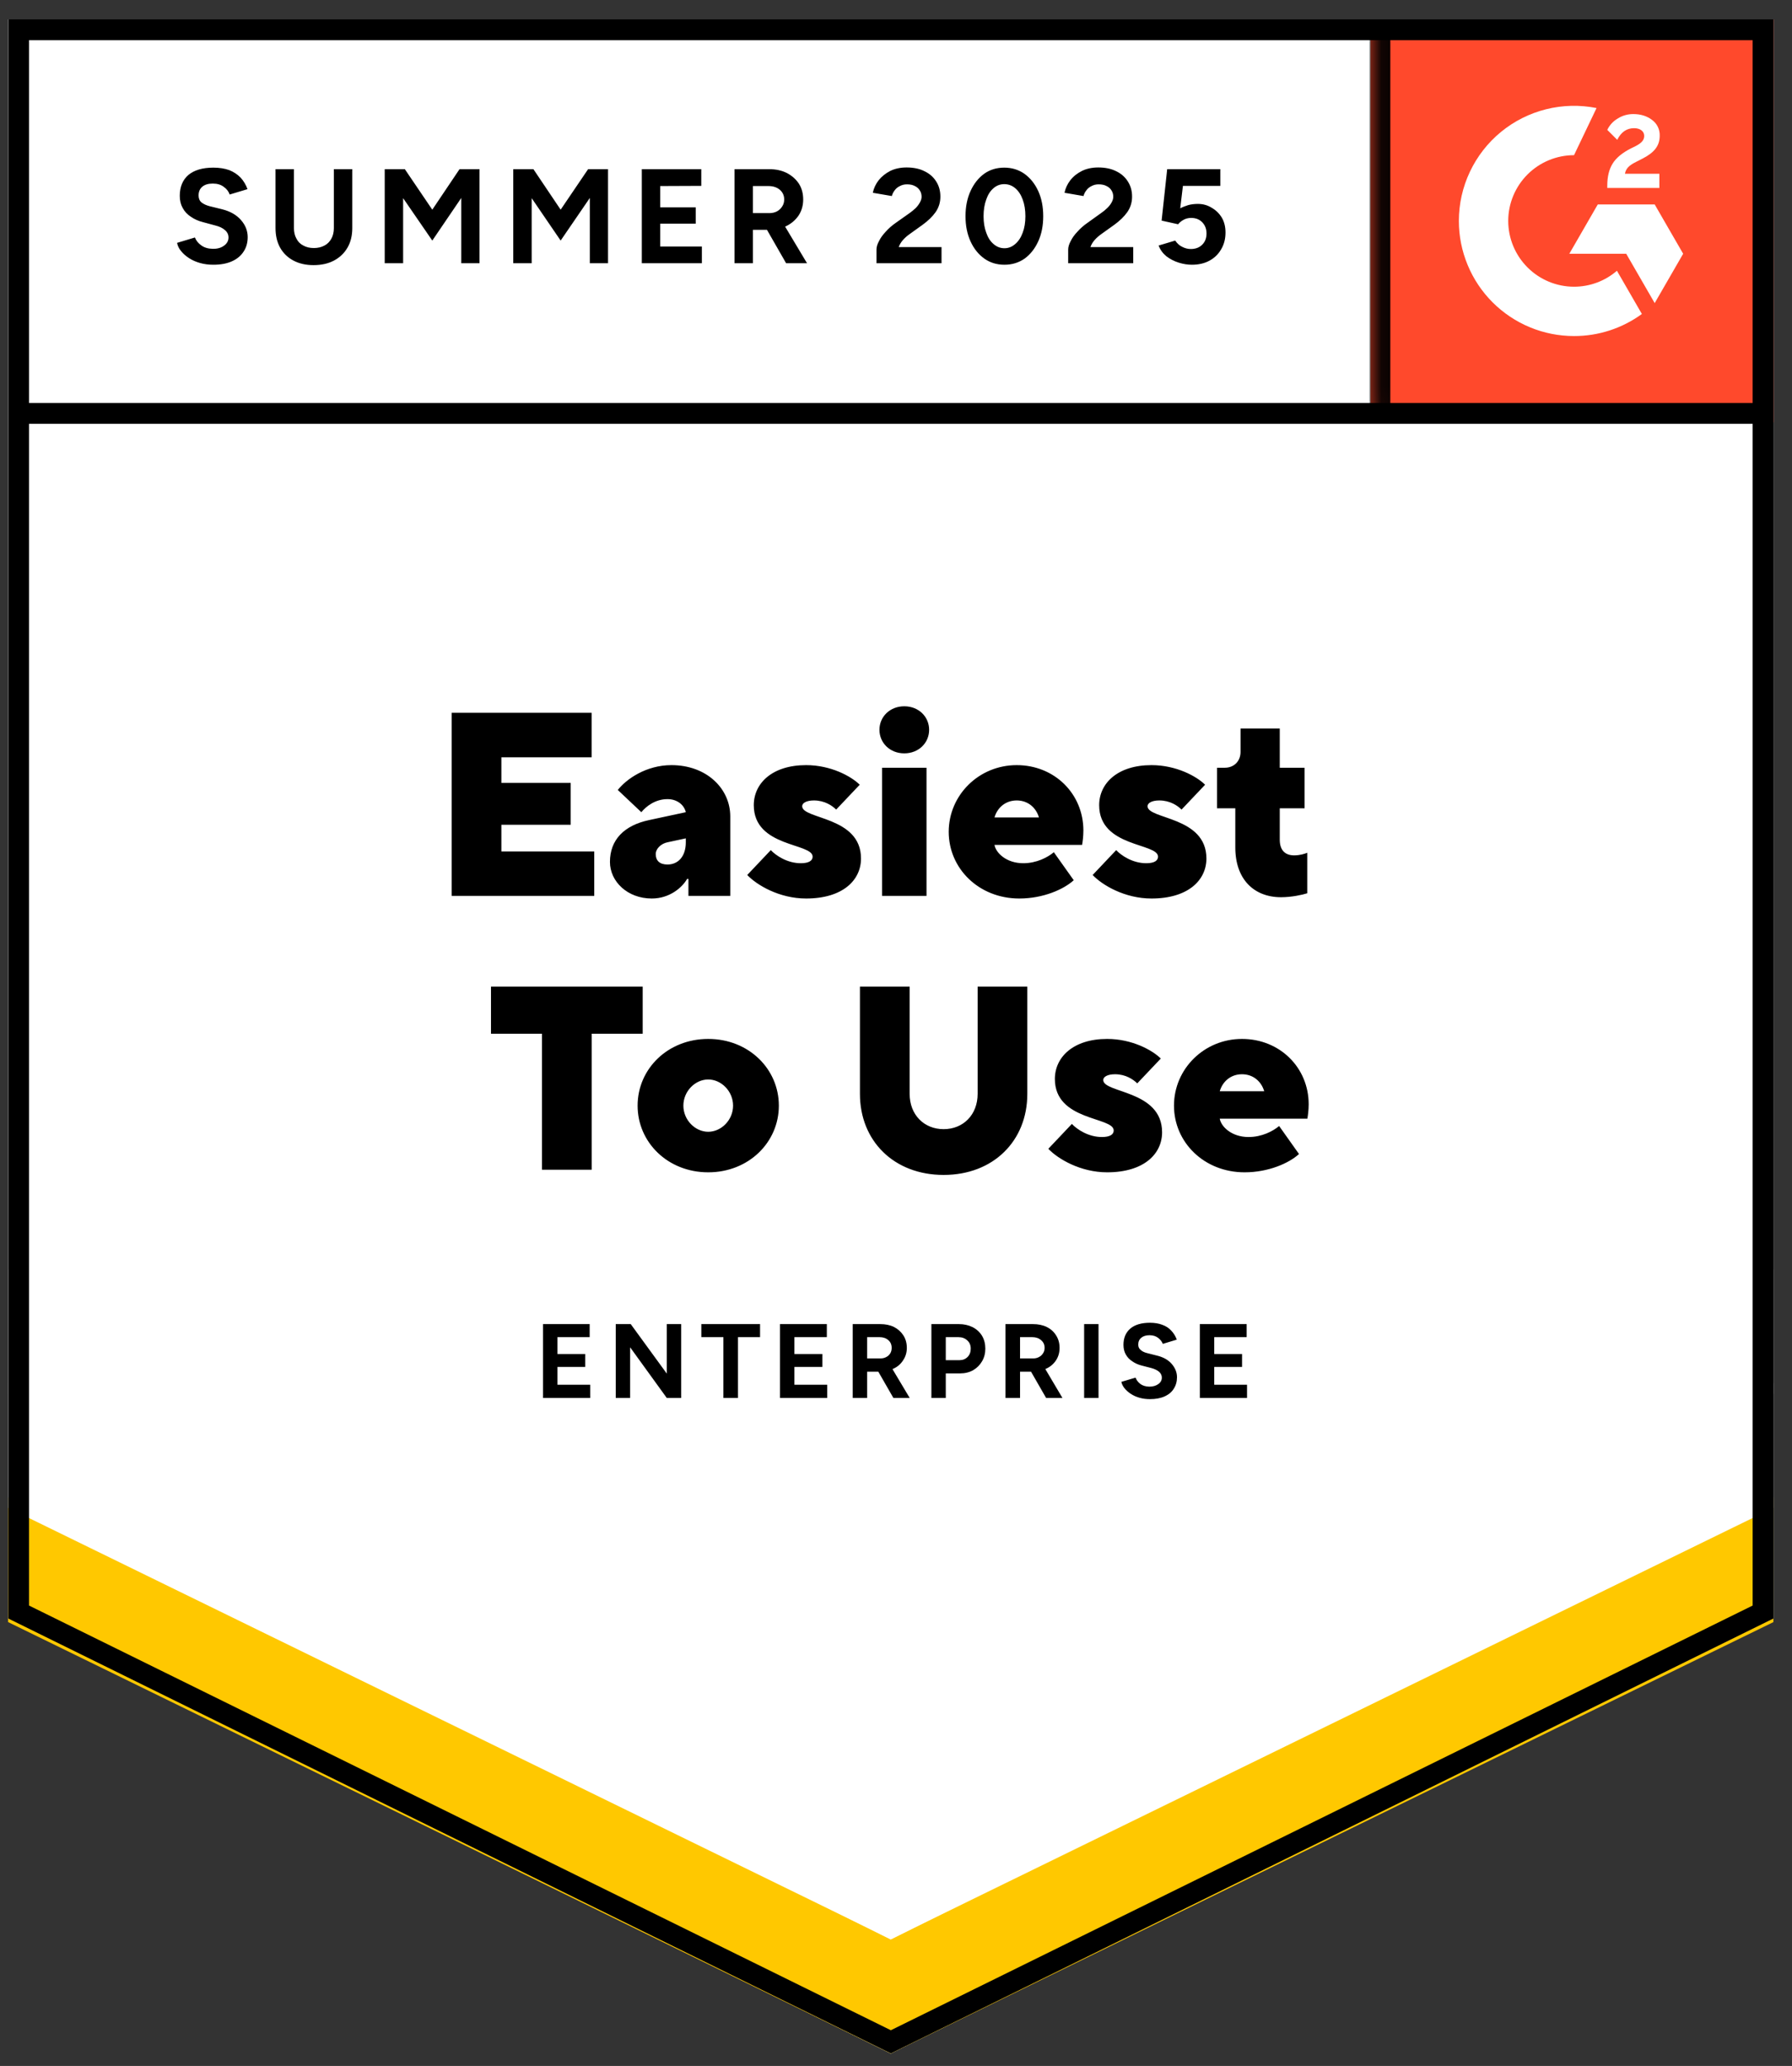<svg width="72" height="83" viewBox="0 0 72 83" fill="none" xmlns="http://www.w3.org/2000/svg">
<rect x="0" y="0" width="72" height="83" fill="#333333" stroke="none"/>
<g clip-path="url(#clip0_2358_6935)">
<path d="M0.326 65.024L35.789 82.498L71.253 65.024V0.778H0.326V65.024Z" fill="white"/>
<path d="M0.326 65.024L35.789 82.498L71.253 65.024V0.778H0.326V65.024Z" fill="white"/>
<path d="M23.876 35.993H18.149V28.637H23.771V30.424H20.145V31.453H22.93V33.135H20.145V34.207H23.876V35.993ZM26.977 30.739C28.395 30.739 29.341 31.685 29.341 32.799V35.993H27.66V35.31H27.607C27.418 35.646 26.913 36.098 26.188 36.098C25.211 36.098 24.507 35.415 24.507 34.627C24.507 33.734 25.085 33.156 26.083 32.946L27.555 32.63C27.491 32.347 27.218 32.105 26.819 32.105C26.325 32.105 25.957 32.399 25.768 32.63L24.822 31.737C25.159 31.306 25.957 30.739 26.977 30.739ZM26.819 34.732C27.239 34.732 27.555 34.417 27.555 33.839V33.681L26.819 33.839C26.556 33.892 26.346 34.102 26.346 34.312C26.346 34.575 26.504 34.732 26.819 34.732ZM32.388 36.098C31.316 36.098 30.412 35.562 30.023 35.153L30.969 34.154C31.179 34.375 31.631 34.68 32.177 34.68C32.503 34.68 32.65 34.575 32.65 34.417C32.65 33.86 30.286 34.049 30.286 32.347C30.286 31.474 31.021 30.739 32.388 30.739C33.386 30.739 34.206 31.191 34.542 31.527L33.596 32.525C33.438 32.368 33.134 32.158 32.703 32.158C32.398 32.158 32.23 32.263 32.23 32.389C32.23 32.925 34.594 32.788 34.594 34.49C34.594 35.363 33.859 36.098 32.388 36.098ZM36.333 30.266C35.755 30.266 35.335 29.846 35.335 29.32C35.335 28.795 35.755 28.375 36.333 28.375C36.911 28.375 37.331 28.795 37.331 29.32C37.331 29.846 36.911 30.266 36.333 30.266ZM37.226 35.993H35.44V30.844H37.226V35.993ZM40.955 36.098C39.326 36.098 38.118 34.89 38.118 33.419C38.118 31.947 39.326 30.739 40.85 30.739C42.373 30.739 43.529 31.895 43.529 33.366C43.529 33.597 43.498 33.828 43.477 33.944H39.957C40.009 34.259 40.429 34.68 41.112 34.68C41.648 34.68 42.09 34.448 42.342 34.238L43.141 35.363C42.741 35.73 41.911 36.098 40.955 36.098ZM39.957 32.841H41.743C41.638 32.473 41.323 32.158 40.85 32.158C40.377 32.158 40.062 32.473 39.957 32.841ZM46.265 36.098C45.193 36.098 44.289 35.562 43.901 35.153L44.846 34.154C45.056 34.375 45.508 34.68 46.055 34.68C46.381 34.68 46.528 34.575 46.528 34.417C46.528 33.86 44.163 34.049 44.163 32.347C44.163 31.474 44.899 30.739 46.265 30.739C47.263 30.739 48.083 31.191 48.419 31.527L47.473 32.525C47.316 32.368 47.011 32.158 46.58 32.158C46.276 32.158 46.107 32.263 46.107 32.389C46.107 32.925 48.472 32.788 48.472 34.49C48.472 35.363 47.736 36.098 46.265 36.098ZM51.472 36.046C50.368 36.046 49.633 35.31 49.633 34.049V32.473H48.897V30.844H49.212C49.58 30.844 49.843 30.581 49.843 30.213V29.268H51.419V30.844H52.417V32.473H51.419V33.734C51.419 34.154 51.629 34.364 51.997 34.364C52.228 34.364 52.428 34.301 52.523 34.259V35.888C52.323 35.951 51.892 36.046 51.472 36.046ZM23.773 46.993H21.777V41.529H19.727V39.637H25.822V41.529H23.773V46.993ZM28.455 47.098C26.826 47.098 25.618 45.89 25.618 44.419C25.618 42.947 26.826 41.739 28.455 41.739C30.084 41.739 31.293 42.947 31.293 44.419C31.293 45.89 30.084 47.098 28.455 47.098ZM28.455 45.469C28.981 45.469 29.454 44.996 29.454 44.419C29.454 43.841 28.981 43.368 28.455 43.368C27.93 43.368 27.457 43.841 27.457 44.419C27.457 44.996 27.93 45.469 28.455 45.469ZM37.914 47.203C35.917 47.203 34.551 45.837 34.551 43.946V39.637H36.548V43.946C36.548 44.786 37.126 45.364 37.914 45.364C38.702 45.364 39.28 44.786 39.28 43.946V39.637H41.276V43.946C41.276 45.837 39.91 47.203 37.914 47.203ZM44.484 47.098C43.413 47.098 42.509 46.562 42.12 46.153L43.066 45.154C43.276 45.375 43.728 45.68 44.274 45.68C44.6 45.68 44.747 45.575 44.747 45.417C44.747 44.86 42.383 45.049 42.383 43.347C42.383 42.474 43.118 41.739 44.484 41.739C45.483 41.739 46.302 42.191 46.639 42.527L45.693 43.525C45.535 43.368 45.231 43.158 44.8 43.158C44.495 43.158 44.327 43.263 44.327 43.389C44.327 43.925 46.691 43.788 46.691 45.49C46.691 46.363 45.956 47.098 44.484 47.098ZM50.006 47.098C48.377 47.098 47.169 45.89 47.169 44.419C47.169 42.947 48.377 41.739 49.901 41.739C51.425 41.739 52.581 42.895 52.581 44.366C52.581 44.597 52.549 44.828 52.528 44.944H49.008C49.061 45.259 49.481 45.68 50.164 45.68C50.7 45.68 51.141 45.448 51.394 45.238L52.192 46.363C51.793 46.73 50.963 47.098 50.006 47.098ZM49.008 43.841H50.794C50.689 43.473 50.374 43.158 49.901 43.158C49.428 43.158 49.113 43.473 49.008 43.841Z" fill="black"/>
<path d="M8.572 10.636C8.382 10.636 8.205 10.613 8.04 10.567C7.876 10.521 7.729 10.456 7.601 10.374C7.467 10.287 7.359 10.192 7.277 10.089C7.19 9.986 7.136 9.876 7.115 9.757L7.832 9.541C7.878 9.665 7.963 9.77 8.087 9.858C8.205 9.945 8.354 9.991 8.534 9.996C8.724 10.002 8.878 9.96 8.996 9.873C9.12 9.786 9.181 9.675 9.181 9.541C9.181 9.423 9.133 9.323 9.035 9.241C8.942 9.159 8.811 9.097 8.642 9.056L8.156 8.925C7.971 8.878 7.809 8.806 7.67 8.709C7.526 8.616 7.416 8.498 7.339 8.354C7.262 8.215 7.223 8.054 7.223 7.869C7.223 7.509 7.339 7.229 7.57 7.028C7.807 6.833 8.141 6.735 8.572 6.735C8.814 6.735 9.027 6.769 9.212 6.835C9.392 6.907 9.544 7.008 9.667 7.136C9.785 7.265 9.878 7.419 9.945 7.599L9.228 7.815C9.186 7.691 9.107 7.588 8.989 7.506C8.876 7.419 8.729 7.375 8.549 7.375C8.369 7.375 8.231 7.416 8.133 7.498C8.03 7.581 7.979 7.699 7.979 7.853C7.979 7.971 8.017 8.064 8.094 8.131C8.177 8.197 8.287 8.249 8.426 8.285L8.927 8.408C9.251 8.49 9.503 8.634 9.682 8.84C9.862 9.046 9.952 9.274 9.952 9.526C9.952 9.747 9.898 9.94 9.79 10.104C9.682 10.274 9.526 10.405 9.32 10.497C9.115 10.59 8.865 10.636 8.572 10.636ZM12.597 10.652C12.288 10.652 12.018 10.59 11.787 10.467C11.556 10.343 11.379 10.171 11.255 9.95C11.132 9.729 11.07 9.467 11.07 9.164V6.797H11.81V9.164C11.81 9.328 11.844 9.47 11.911 9.588C11.972 9.711 12.065 9.804 12.188 9.865C12.306 9.932 12.448 9.965 12.612 9.965C12.771 9.965 12.913 9.932 13.036 9.865C13.154 9.804 13.247 9.711 13.314 9.588C13.38 9.47 13.414 9.328 13.414 9.164V6.797H14.154V9.164C14.154 9.467 14.09 9.729 13.961 9.95C13.833 10.171 13.653 10.343 13.421 10.467C13.19 10.59 12.915 10.652 12.597 10.652ZM15.457 10.575V6.797H16.266L17.369 8.424L18.463 6.797H19.265V10.575H18.533V7.953L17.369 9.665L16.197 7.961V10.575H15.457ZM20.622 10.575V6.797H21.432L22.526 8.424L23.629 6.797H24.43V10.575H23.698V7.953L22.526 9.665L21.362 7.961V10.575H20.622ZM25.787 10.575V6.797H28.177V7.468L26.527 7.475V8.331H27.954V8.986H26.527V9.904H28.2V10.575H25.787ZM29.511 10.575V6.797H30.914C31.176 6.797 31.41 6.848 31.616 6.951C31.821 7.059 31.983 7.203 32.101 7.383C32.214 7.563 32.271 7.773 32.271 8.015C32.271 8.251 32.212 8.462 32.094 8.647C31.97 8.832 31.806 8.976 31.6 9.079C31.39 9.182 31.151 9.233 30.883 9.233H30.251V10.575H29.511ZM31.585 10.575L30.714 9.056L31.276 8.655L32.425 10.575H31.585ZM30.251 8.562H30.914C31.027 8.562 31.127 8.539 31.215 8.493C31.302 8.447 31.372 8.382 31.423 8.3C31.48 8.218 31.508 8.123 31.508 8.015C31.508 7.856 31.449 7.725 31.33 7.622C31.212 7.524 31.061 7.475 30.876 7.475H30.251V8.562ZM35.216 10.575V10.027C35.216 9.924 35.249 9.811 35.316 9.688C35.378 9.559 35.468 9.434 35.586 9.31C35.699 9.182 35.833 9.063 35.987 8.956L36.565 8.547C36.642 8.49 36.717 8.429 36.789 8.362C36.855 8.295 36.912 8.221 36.958 8.138C37.005 8.056 37.028 7.979 37.028 7.907C37.028 7.809 37.005 7.725 36.958 7.653C36.912 7.576 36.845 7.516 36.758 7.475C36.676 7.429 36.57 7.406 36.442 7.406C36.334 7.406 36.239 7.429 36.157 7.475C36.069 7.516 36 7.573 35.948 7.645C35.892 7.717 35.853 7.794 35.833 7.876L35.069 7.745C35.105 7.565 35.183 7.398 35.301 7.244C35.424 7.09 35.581 6.964 35.771 6.866C35.961 6.774 36.18 6.728 36.426 6.728C36.709 6.728 36.951 6.779 37.151 6.882C37.352 6.979 37.506 7.116 37.614 7.29C37.727 7.465 37.783 7.668 37.783 7.899C37.783 8.131 37.719 8.339 37.59 8.524C37.462 8.704 37.287 8.873 37.066 9.033L36.55 9.403C36.447 9.475 36.357 9.554 36.28 9.642C36.203 9.729 36.146 9.824 36.11 9.927H37.829V10.575H35.216ZM40.358 10.636C40.05 10.636 39.78 10.554 39.549 10.389C39.312 10.22 39.127 9.989 38.994 9.696C38.86 9.403 38.793 9.066 38.793 8.686C38.793 8.305 38.86 7.969 38.994 7.676C39.127 7.383 39.31 7.152 39.541 6.982C39.772 6.817 40.042 6.735 40.35 6.735C40.654 6.735 40.923 6.817 41.16 6.982C41.396 7.152 41.581 7.383 41.715 7.676C41.849 7.969 41.915 8.305 41.915 8.686C41.915 9.066 41.849 9.403 41.715 9.696C41.581 9.989 41.399 10.22 41.168 10.389C40.931 10.554 40.661 10.636 40.358 10.636ZM40.358 9.973C40.517 9.973 40.661 9.917 40.79 9.804C40.918 9.696 41.019 9.544 41.09 9.349C41.163 9.159 41.199 8.938 41.199 8.686C41.199 8.434 41.163 8.21 41.09 8.015C41.019 7.82 40.918 7.668 40.79 7.56C40.661 7.452 40.515 7.398 40.35 7.398C40.186 7.398 40.042 7.452 39.919 7.56C39.79 7.668 39.693 7.82 39.626 8.015C39.554 8.21 39.518 8.434 39.518 8.686C39.518 8.938 39.554 9.159 39.626 9.349C39.693 9.544 39.79 9.696 39.919 9.804C40.047 9.917 40.194 9.973 40.358 9.973ZM42.918 10.575V10.027C42.918 9.924 42.951 9.811 43.018 9.688C43.08 9.559 43.169 9.434 43.288 9.31C43.401 9.182 43.534 9.063 43.689 8.956L44.259 8.547C44.341 8.49 44.416 8.429 44.483 8.362C44.555 8.295 44.614 8.221 44.66 8.138C44.706 8.056 44.729 7.979 44.729 7.907C44.729 7.809 44.706 7.725 44.66 7.653C44.614 7.576 44.547 7.516 44.459 7.475C44.377 7.429 44.272 7.406 44.143 7.406C44.035 7.406 43.94 7.429 43.858 7.475C43.771 7.516 43.701 7.573 43.65 7.645C43.593 7.717 43.555 7.794 43.534 7.876L42.771 7.745C42.807 7.565 42.884 7.398 43.002 7.244C43.121 7.09 43.277 6.964 43.473 6.866C43.663 6.774 43.881 6.728 44.128 6.728C44.411 6.728 44.652 6.779 44.853 6.882C45.053 6.979 45.207 7.116 45.315 7.29C45.428 7.465 45.485 7.668 45.485 7.899C45.485 8.131 45.421 8.339 45.292 8.524C45.164 8.704 44.989 8.873 44.768 9.033L44.251 9.403C44.149 9.475 44.059 9.554 43.981 9.642C43.904 9.729 43.848 9.824 43.812 9.927H45.531V10.575H42.918ZM47.89 10.636C47.715 10.636 47.538 10.608 47.358 10.551C47.178 10.495 47.014 10.41 46.865 10.297C46.721 10.179 46.616 10.035 46.549 9.865L47.219 9.665C47.297 9.783 47.392 9.868 47.505 9.919C47.613 9.976 47.726 10.004 47.844 10.004C48.034 10.004 48.186 9.947 48.299 9.834C48.417 9.721 48.476 9.57 48.476 9.38C48.476 9.2 48.42 9.051 48.306 8.932C48.193 8.814 48.044 8.755 47.859 8.755C47.746 8.755 47.644 8.781 47.551 8.832C47.459 8.884 47.386 8.943 47.335 9.01L46.672 8.863L46.896 6.797H49.031V7.468H47.528L47.42 8.37C47.518 8.318 47.626 8.275 47.744 8.239C47.862 8.208 47.99 8.192 48.129 8.192C48.335 8.192 48.52 8.244 48.684 8.347C48.854 8.444 48.99 8.578 49.093 8.747C49.191 8.917 49.239 9.115 49.239 9.341C49.239 9.598 49.18 9.824 49.062 10.019C48.949 10.215 48.792 10.366 48.592 10.474C48.391 10.582 48.157 10.636 47.89 10.636Z" fill="black"/>
<path d="M21.818 56.164V53.196H23.692V53.72H22.397V54.398H23.514V54.915H22.397V55.632H23.715V56.164H21.818ZM24.74 56.164V53.196H25.342L26.791 55.185V53.196H27.369V56.164H26.791L25.318 54.128V56.164H24.74ZM29.065 56.164V53.72H28.179V53.196H30.538V53.72H29.651V56.164H29.065ZM31.34 56.164V53.196H33.221V53.72H31.918V54.398H33.043V54.915H31.918V55.632H33.236V56.164H31.34ZM34.261 56.164V53.196H35.364C35.575 53.196 35.76 53.234 35.919 53.311C36.078 53.393 36.204 53.507 36.297 53.65C36.389 53.794 36.435 53.961 36.435 54.151C36.435 54.337 36.386 54.501 36.289 54.645C36.196 54.794 36.068 54.907 35.903 54.984C35.739 55.066 35.551 55.108 35.341 55.108H34.84V56.164H34.261ZM35.896 56.164L35.21 54.969L35.649 54.653L36.551 56.164H35.896ZM34.84 54.575H35.371C35.459 54.575 35.536 54.558 35.603 54.522C35.675 54.486 35.731 54.434 35.772 54.367C35.808 54.306 35.826 54.234 35.826 54.151C35.826 54.023 35.783 53.92 35.695 53.843C35.603 53.761 35.484 53.72 35.341 53.72H34.84V54.575ZM37.422 56.164V53.196H38.525C38.73 53.196 38.915 53.237 39.08 53.319C39.239 53.401 39.365 53.517 39.457 53.666C39.545 53.815 39.589 53.987 39.589 54.182C39.589 54.373 39.545 54.542 39.457 54.691C39.37 54.84 39.252 54.958 39.103 55.046C38.949 55.133 38.771 55.177 38.571 55.177H38V56.164H37.422ZM38 54.645H38.555C38.684 54.645 38.792 54.601 38.879 54.514C38.962 54.426 39.003 54.316 39.003 54.182C39.003 54.044 38.956 53.933 38.864 53.851C38.771 53.764 38.653 53.72 38.509 53.72H38V54.645ZM40.398 56.164V53.196H41.5C41.711 53.196 41.896 53.234 42.056 53.311C42.22 53.393 42.346 53.507 42.433 53.65C42.526 53.794 42.572 53.961 42.572 54.151C42.572 54.337 42.526 54.501 42.433 54.645C42.336 54.794 42.205 54.907 42.04 54.984C41.876 55.066 41.691 55.108 41.485 55.108H40.984V56.164H40.398ZM42.032 56.164L41.346 54.969L41.793 54.653L42.688 56.164H42.032ZM40.984 54.575H41.508C41.596 54.575 41.673 54.558 41.739 54.522C41.811 54.486 41.868 54.434 41.909 54.367C41.95 54.306 41.971 54.234 41.971 54.151C41.971 54.023 41.924 53.92 41.832 53.843C41.739 53.761 41.621 53.72 41.477 53.72H40.984V54.575ZM43.559 56.164V53.196H44.137V56.164H43.559ZM46.203 56.21C46.054 56.21 45.915 56.192 45.787 56.156C45.658 56.12 45.543 56.069 45.44 56.002C45.337 55.935 45.252 55.86 45.185 55.778C45.119 55.696 45.075 55.609 45.054 55.516L45.625 55.346C45.661 55.444 45.725 55.529 45.818 55.601C45.91 55.668 46.028 55.704 46.172 55.709C46.321 55.709 46.442 55.675 46.535 55.609C46.632 55.542 46.681 55.454 46.681 55.346C46.681 55.254 46.643 55.174 46.566 55.108C46.493 55.046 46.391 54.997 46.257 54.961L45.872 54.861C45.728 54.825 45.602 54.768 45.494 54.691C45.381 54.619 45.294 54.527 45.232 54.414C45.17 54.306 45.139 54.177 45.139 54.028C45.139 53.751 45.232 53.532 45.417 53.373C45.602 53.219 45.864 53.142 46.203 53.142C46.393 53.142 46.56 53.17 46.704 53.226C46.848 53.278 46.966 53.355 47.059 53.458C47.157 53.56 47.231 53.681 47.282 53.82L46.72 53.99C46.684 53.897 46.622 53.818 46.535 53.751C46.442 53.679 46.327 53.643 46.188 53.643C46.049 53.643 45.938 53.676 45.856 53.743C45.774 53.81 45.733 53.902 45.733 54.02C45.733 54.113 45.766 54.185 45.833 54.236C45.895 54.293 45.98 54.334 46.087 54.36L46.481 54.46C46.738 54.522 46.936 54.632 47.074 54.791C47.218 54.956 47.29 55.136 47.29 55.331C47.29 55.506 47.246 55.66 47.159 55.794C47.077 55.927 46.953 56.03 46.789 56.102C46.63 56.174 46.434 56.21 46.203 56.21ZM48.208 56.164V53.196H50.089V53.72H48.786V54.398H49.904V54.915H48.786V55.632H50.104V56.164H48.208Z" fill="black"/>
<path d="M55.068 0.778H71.258V16.968H55.068V0.778Z" fill="#FF492C"/>
<mask id="mask0_2358_6935" style="mask-type:luminance" maskUnits="userSpaceOnUse" x="55" y="0" width="17" height="17">
<path d="M55.068 0.778H71.258V16.968H55.068V0.778Z" fill="white"/>
</mask>
<g mask="url(#mask0_2358_6935)">
<path fill-rule="evenodd" clip-rule="evenodd" d="M66.671 6.981H65.288C65.326 6.764 65.46 6.643 65.731 6.506L65.986 6.376C66.442 6.143 66.685 5.88 66.685 5.451C66.689 5.327 66.663 5.204 66.608 5.092C66.553 4.981 66.472 4.885 66.371 4.813C66.166 4.659 65.915 4.583 65.627 4.583C65.403 4.581 65.184 4.643 64.996 4.763C64.814 4.87 64.669 5.028 64.578 5.218L64.978 5.618C65.133 5.305 65.359 5.15 65.656 5.15C65.907 5.15 66.062 5.28 66.062 5.459C66.062 5.609 65.986 5.734 65.698 5.88L65.535 5.959C65.18 6.139 64.933 6.343 64.791 6.576C64.649 6.806 64.578 7.102 64.578 7.456V7.552H66.671V6.981V6.981ZM66.483 8.214H64.196L63.053 10.195H65.339L66.483 12.177L67.627 10.195L66.483 8.214Z" fill="white"/>
<path fill-rule="evenodd" clip-rule="evenodd" d="M63.242 11.519C62.541 11.518 61.87 11.24 61.374 10.744C60.878 10.249 60.599 9.577 60.598 8.876C60.599 8.175 60.878 7.504 61.374 7.008C61.87 6.513 62.542 6.235 63.242 6.234L64.147 4.341C63.477 4.207 62.784 4.223 62.12 4.389C61.456 4.555 60.837 4.866 60.308 5.299C59.779 5.733 59.353 6.279 59.06 6.898C58.767 7.516 58.615 8.192 58.615 8.876C58.615 9.484 58.735 10.085 58.968 10.646C59.2 11.208 59.541 11.717 59.971 12.147C60.401 12.576 60.911 12.917 61.472 13.149C62.033 13.382 62.635 13.501 63.242 13.501C64.222 13.503 65.177 13.192 65.968 12.614L64.966 10.878C64.487 11.292 63.875 11.519 63.242 11.519Z" fill="white"/>
<path d="M55.443 1.294V16.611" stroke="black" stroke-width="0.836"/>
</g>
<path d="M0.326 65.168V60.157L35.789 77.921L71.253 60.157V65.168L35.789 82.499L0.326 65.168Z" fill="#FFC800"/>
<path d="M0.326 60.578V55.567L35.789 73.331L71.253 55.567V60.578L35.789 77.909L0.326 60.578Z" fill="white"/>
<path d="M0.326 56.004V50.993L35.789 68.758L71.253 50.993V56.004L35.789 73.335L0.326 56.004Z" fill="white"/>
<path d="M70.928 16.609H0.811M70.837 64.763L35.793 82.031L0.748 64.763V1.196H70.837V64.763Z" stroke="black" stroke-width="0.836"/>
</g>
<defs>
<clipPath id="clip0_2358_6935">
<rect width="71.697" height="82.49" fill="white" transform="translate(0.303 0.36)"/>
</clipPath>
</defs>
</svg>
